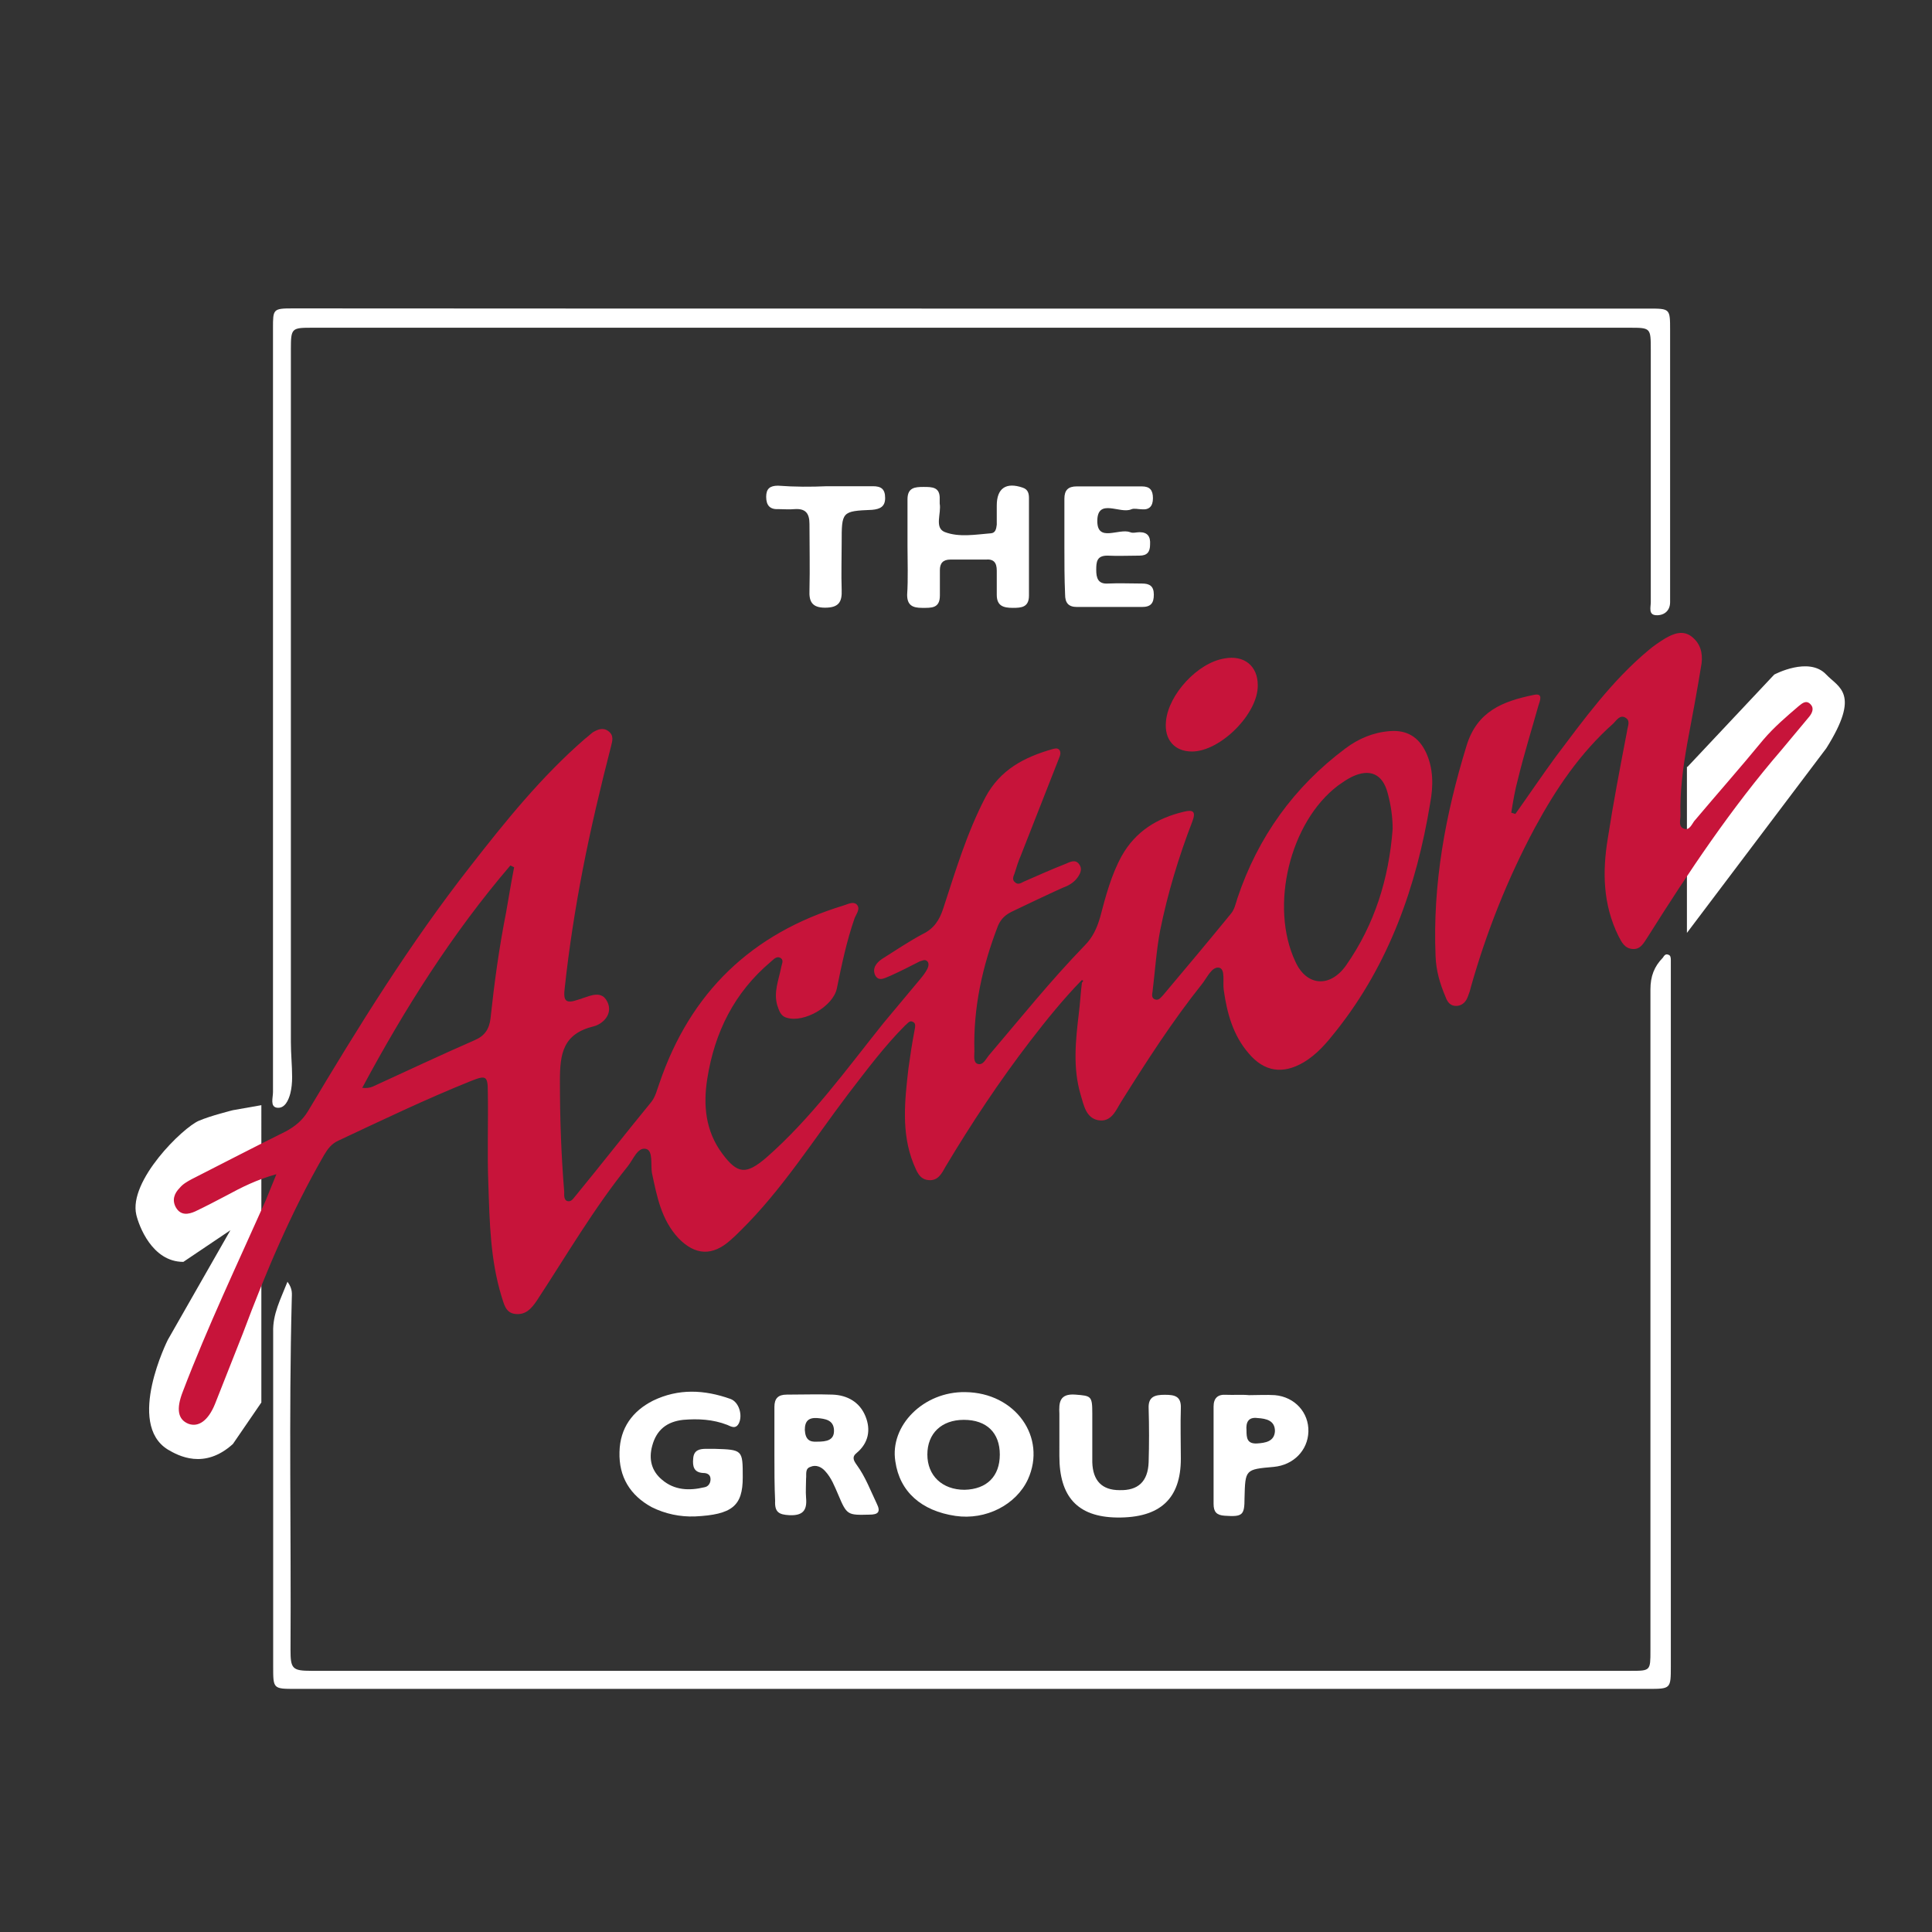 <?xml version="1.0" encoding="utf-8"?>
<!-- Generator: Adobe Illustrator 27.3.1, SVG Export Plug-In . SVG Version: 6.00 Build 0)  -->
<svg version="1.1" id="Layer_1" xmlns="http://www.w3.org/2000/svg" xmlns:xlink="http://www.w3.org/1999/xlink" x="0px" y="0px"
	 viewBox="0 0 1080 1080" style="enable-background:new 0 0 1080 1080;" xml:space="preserve">
<rect x="0" y="0" width="1080" height="1080" fill="#333333" stroke="none"/>
<style type="text/css">
	.st0{fill:#FFFFFF;}
	.st1{fill:#C7143A;}
</style>
<path class="st0" d="M130.2,620.6c0,0-12.5,3.1-19,5.9c-9,3.8-39.5,33.6-35,52.6c1.4,5.9,8.7,26.3,26.3,26.3l26.3-17.7l-35,61.3
	c0,0-23.5,46.8,0,61.3c5.9,3.5,20.4,11.4,36.4-3.1l15.9-23.2V617.8L130.2,620.6z"/>
<path class="st0" d="M943.3,428.7l48.5-51.6c0,0,19.4-10.4,29.1,0c6.9,7.3,19.4,10.4,0,41.2L943,521.5v-92.8H943.3z"/>
<path class="st1" d="M604.7,547.9c-10.4,10.7-19.7,22.2-28.7,33.9c-17.3,22.5-32.9,46.1-47.4,70.3c-2.1,3.8-4.2,8-9.3,7.6
	c-5.5-0.3-6.9-5.2-8.7-9.3c-6.9-17.3-4.8-35.3-2.8-53c1-7.3,2.1-14.5,3.5-21.8c0.3-1.4,0.7-3.5-0.7-4.2c-2.1-1.4-3.1,0.7-4.5,1.7
	c-11.8,11.8-21.8,25.3-31.9,38.4c-19.7,26-37.1,53.7-60.3,76.5c-1.7,1.7-3.5,3.5-5.5,5.2c-10,9-19.7,8.7-29.1-1
	c-9.7-10.4-12.1-23.5-14.9-36.7c-0.7-4.5,0.7-12.1-3.1-13.2c-4.8-1.4-7.3,5.9-10.4,9.7c-19,23.6-34.3,49.9-50.9,75.2
	c-3.1,4.5-6.2,8-12.1,7.3c-5.5-0.7-6.2-5.9-7.6-10c-6.2-20.4-6.6-41.2-7.3-62.3c-0.7-17.3,0-34.3-0.3-51.6c0-9.3-1-9.7-9.7-6.2
	c-24.9,10-49.5,21.8-73.8,33.2c-3.8,1.7-5.9,4.5-8,8c-18.4,31.9-32.6,65.5-45.4,99.7c-5.2,13.2-10.4,26.3-15.6,39.5
	c-3.8,9.4-9.3,13.2-14.9,11.1c-5.9-2.4-6.9-8.3-3.1-18c13.9-36.4,30.5-71.3,46.4-107c1.7-4.2,3.5-8.7,5.9-14.5
	c-11.1,3.1-19.4,7.3-27.7,11.8c-5.9,3.1-11.8,6.2-17.7,9c-3.8,1.7-8,2.4-10.7-2.1c-2.4-4.2-1-8,2.1-11.1c1.7-2.1,4.2-3.5,6.6-4.8
	c17.7-9,35-18,52.6-26.7c5.2-2.8,9.4-6.2,12.5-11.4c28.1-47.1,56.8-93.5,90.7-136.8c19.7-25.3,39.8-50.2,64.1-71.3
	c1.4-1,2.8-2.4,4.2-3.5c2.8-1.7,5.9-3.1,9-0.7c3.1,2.4,2.1,5.5,1.4,8.3c-5.9,22.9-11.4,46.1-15.9,69.3c-4.2,21.8-7.6,43.6-10,65.8
	c-1,7.6,0.7,9,7.6,6.6c0.7-0.3,1.4-0.3,2.1-0.7c5.2-1.7,11.1-4.5,14.2,2.1c3.1,6.6-2.4,12.1-7.6,13.5c-17.3,4.2-19,15.2-19,30.5
	c0,20.8,0.7,41.2,2.4,62c0,1.7-0.3,4.5,1.7,5.2c2.4,0.7,3.5-1.7,4.8-3.1c14.2-17.3,28-35,42.2-52.3c2.4-3.1,3.1-6.6,4.5-10.4
	c17.3-50.9,51.6-83.8,102.9-99.4c2.4-0.7,5.2-2.4,7.3-0.7c2.4,2.4,0,5.2-1,7.6c-4.5,12.8-7.3,26.3-10,39.5
	c-2.1,10-18.4,19.4-28.1,16.3c-3.5-1-4.2-4.2-5.2-6.9c-2.1-7.3,0.7-13.9,2.1-20.8c0.3-2.1,1.7-4.2,0-5.5c-2.4-1.7-4.2,0.7-5.9,2.1
	c-20.1,17-31.2,39.1-35.3,65.1c-2.4,14.9-1,29.4,8.3,41.9c8.7,11.8,13.5,11.8,24.6,2.4c25.3-22.2,44.7-49.2,65.5-75.2
	c6.9-8.3,13.9-16.6,20.8-24.9c1.4-1.7,2.8-3.5,3.8-5.5c0.7-1.4,1-3.1,0-4.2c-1.4-1.4-2.8-0.3-4.2,0c-5.5,2.8-10.7,5.5-16.3,8
	c-2.8,1-6.6,3.8-8.7-0.3c-1.7-3.8,0.7-6.9,3.8-9c7.6-4.8,14.9-9.7,22.5-13.8c6.6-3.1,9.7-8,11.8-14.5c6.9-21.1,13.2-42.2,23.5-62
	c8.3-15.6,21.8-22.5,37.4-27c1.4-0.3,3.1-1,4.2,0.7c1,2.1-0.3,3.8-1,5.9c-6.9,17.7-13.9,35.3-20.8,53c-1.4,3.1-2.4,6.6-3.5,10
	c-0.7,1.7-1.4,3.5,0.3,4.8c1.7,1.7,3.5,0.3,4.8-0.3c8-3.5,15.6-6.9,23.5-10c2.4-1,5.5-2.8,7.6,0.3c2.1,2.8,0.3,5.9-1.7,8.3
	c-2.1,2.4-4.8,3.8-7.6,4.8c-9.3,4.2-18.7,8.7-28.1,13.2c-3.5,1.7-6.2,3.8-8,8c-8.7,22.5-13.9,45.7-13.2,70.3c0,2.4-0.7,5.9,1.7,6.9
	c3.1,1,4.5-2.4,6.2-4.5c17.7-20.8,34.6-41.9,53.7-61.6c4.5-4.5,6.9-9.7,8.7-15.9c3.1-11.8,6.2-23.6,12.1-34.3
	c7.6-13.5,19.7-21.1,34.6-24.6c5.5-1.4,6.9,0,4.8,5.5c-7.6,19.7-13.8,40.2-18,61c-2.1,11.1-2.8,22.5-4.2,33.9
	c-0.3,1.7-0.7,3.8,1.4,4.5s3.1-1,4.5-2.4c12.8-15.2,25.3-30.1,37.8-45.4c2.1-2.4,2.8-5.9,3.8-9c11.4-33.9,31.5-62,60.3-83.5
	c7.3-5.5,15.6-9,24.9-9.7c9.3-0.7,15.9,3.1,20.1,11.8c4.2,9,4.2,18.7,2.4,28.4c-7.6,46.4-22.9,90-52.6,127.4
	c-5.2,6.6-10.7,13.2-18.4,17.7c-11.4,6.6-21.8,5.2-30.5-5.2c-8.7-10-12.1-22.5-13.9-35.3c-0.7-4.5,1-11.4-2.4-12.5
	c-4.2-1-6.9,5.5-9.7,9c-16.6,20.8-30.8,42.9-45,65.5c-3.1,4.8-5.5,12.1-13.2,10.7c-6.9-1.4-8-8.7-9.7-14.2
	c-4.5-15.2-2.8-30.5-1-45.7c0.7-5.5,1-11.4,1.7-17C606,548.2,605.3,547.9,604.7,547.9z M778.5,463.4c0-6.9-1-13.5-2.8-20.1
	c-2.8-10.7-10-13.9-20.1-9c-2.8,1.4-5.2,3.1-7.6,4.8c-27,20.4-38.4,67.5-23.9,98.4c6.2,13.8,19.4,14.9,28.4,2.1
	C768.5,516.7,776.4,491.1,778.5,463.4z M287.4,484.8c-0.7-0.3-1.4-0.7-2.1-1c-32.6,38.1-59.2,80.3-82.8,124.3c2.4,0.3,4.2,0,5.9-0.7
	c19-8.7,38.1-17.7,57.1-26c5.5-2.4,8-6.2,8.7-12.1c2.1-19.7,4.8-39.5,8.7-59.2C284.3,502.1,285.7,493.5,287.4,484.8z"/>
<path class="st1" d="M847.1,455c7.6-10.7,14.9-21.5,22.5-31.9c15.9-21.1,31.5-42.6,51.9-59.6c2.8-2.4,5.9-4.5,9.3-6.6
	c4.8-2.8,10-4.8,14.9-1c4.8,3.8,6.2,9,5.5,14.9c-2.4,14.9-5.2,29.8-8,44.7c-2.4,13.5-4.2,27-3.8,40.5c0,2.4-1.4,6.2,2.1,7.3
	c2.8,1,4.2-2.4,5.5-4.2c12.8-15.2,26-30.1,38.8-45.7c5.9-6.9,12.8-12.8,19.7-18.7c2.1-1.7,4.2-3.5,6.6-1c2.1,2.1,1,4.8-0.7,6.9
	c-5.2,6.2-10.4,12.5-15.6,18.7c-28.1,32.6-51.9,68.2-74.8,104.6c-2.1,3.1-3.8,6.9-8.3,6.6c-4.5-0.3-6.2-3.8-8-7.3
	c-8.7-17.7-9-36-5.9-54.7c3.1-20.1,6.9-39.8,10.7-59.6c0.3-2.8,2.1-5.9-0.7-7.6c-3.1-2.1-5.2,1.4-6.9,3.1
	c-18.7,16.6-32.2,36.7-44,58.5c-15.2,28.4-27,58.2-35.7,89c-0.3,1.4-0.7,2.8-1.4,4.5c-1,3.1-2.8,5.5-6.2,5.9
	c-3.8,0.3-5.5-2.1-6.6-5.2c-3.1-7.3-5.2-14.5-5.5-22.5c-1.7-40.5,5.5-79.3,17.3-117.7c5.9-19.4,20.4-24.9,37.4-28.4
	c5.9-1.4,3.5,3.5,2.8,5.9c-3.8,13.5-8,27-11.4,40.9c-1.7,6.2-2.8,12.8-3.8,19C845.3,454.4,846,454.7,847.1,455z"/>
<path class="st0" d="M543.7,172.5c126.1,0,252.1,0,377.8,0c12.1,0,12.1,0,12.1,12.1c0,48.8,0,97.3,0,146.1c0,2.1,0,4.2,0,5.9
	c0,5.2-3.8,7.6-8,7.3c-4.2-0.3-2.8-4.5-2.8-7.3c0-47.1,0-93.8,0-140.9c0-12.5,0-12.5-12.1-12.5c-245.2,0-490.4,0-735.6,0
	c-12.1,0-12.5,0-12.5,12.1c0,129.2,0,258,0,387.2c0,6.6,0.7,13.2,0.7,19.7c0,3.1-0.3,6.2-1,9c-1,3.8-3.1,8.7-7.6,8
	c-3.8-0.7-2.1-5.5-2.1-8.7c0-142.3,0-284.7,0-427c0-10.7,0-11.1,11.1-11.1C290.2,172.5,417,172.5,543.7,172.5z"/>
<path class="st0" d="M160.7,716.5c3.1,4.2,2.4,6.9,2.4,9.7c-1.7,65.5-0.3,130.9-0.7,196c0,10.7,1,11.8,11.8,11.8
	c245.9,0,491.4,0,737.3,0c11.1,0,11.1,0,11.1-11.4c0-123.3,0-246.6,0-369.5c0-7.3,2.1-12.8,6.9-17.7c0.7-1,1.4-2.4,3.1-1.7
	c1.4,0.3,1.4,2.1,1.4,3.1c0,2.1,0,4.2,0,5.9c0,129.5,0,259,0,388.6c0,12.8,0,12.8-12.8,12.8c-252.1,0-504.2,0-756,0
	c-12.5,0-12.5,0-12.5-12.5c0-62.3,0-124.7,0-187C152.4,734.5,156.9,726.2,160.7,716.5z"/>
<path class="st0" d="M539.6,778.2c28.1,0.3,45.7,25.3,35,48.8c-6.6,14.2-23.5,22.9-40.5,20.4c-19-2.8-31.2-13.5-33.6-30.5
	C497.3,796.9,516.3,777.8,539.6,778.2z M558.9,813.1c0-12.1-7.3-19.4-20.1-19.4c-12.5,0-20.4,7.6-20.4,19.4
	c0,11.8,8.3,19.7,20.8,19.7C551.7,832.5,558.9,825.2,558.9,813.1z"/>
<path class="st0" d="M507.3,305.4c0-8.7,0-17.7,0-26.3c0-6.6,4.2-6.9,9-6.9c4.8,0,9.3,0,9,6.9c0,0.7,0,1.4,0,2.4
	c1,5.5-3.1,13.5,2.8,15.9c8,3.1,17.3,1.4,26,0.7c2.4-0.3,2.8-2.4,3.1-4.8c0-3.5,0-6.9,0-10.7c0-9.7,5.2-13.2,14.5-10
	c3.1,1,3.5,3.5,3.5,5.9c0,18,0,36.4,0,54.4c0,6.6-4.2,6.9-9,6.9c-5.2,0-9-1-9-7.3c0-4.5,0-9,0-13.5c0-4.5-1.7-6.6-6.2-6.2
	c-6.6,0-13.2,0-19.7,0c-4.2,0-5.9,2.1-5.9,5.9c0,4.8,0,9.7,0,14.2c0,7.3-4.8,6.9-10,6.9c-5.2,0-8.3-1.4-8.3-7.3
	C507.7,323.4,507.3,314.4,507.3,305.4z"/>
<path class="st0" d="M415.2,825.9c0,15.9-5.9,20.8-26.7,21.8c-8.3,0.3-16.6-1.4-24.2-5.2c-12.1-6.6-18.4-17-18-30.8
	c0.3-13.5,7.3-22.9,18.7-28.7c14.2-6.9,28.7-6.2,43.3-1c4.8,1.7,6.9,9,4.8,13.5c-1.7,3.5-4.2,2.1-6.6,1c-8-3.1-16.3-3.5-24.6-2.8
	c-9,1-14.9,5.5-17.3,14.5c-2.1,7.6-0.3,14.2,5.5,19c6.9,5.9,15.2,6.2,23.6,4.2c2.1-0.3,3.5-2.1,3.5-4.5c0-2.8-2.1-3.5-4.2-3.5
	c-5.2-0.3-5.9-3.8-5.5-8c0.3-4.8,3.5-5.5,7.3-5.5c1.4,0,3.1,0,4.5,0C415.2,810.4,415.2,810.4,415.2,825.9z"/>
<path class="st0" d="M432.9,812.8c0-8.7,0-17.7,0-26.3c0-4.8,2.1-6.9,6.9-6.9c8.7,0,17.3-0.3,25.6,0c8.3,0.3,15.2,4.2,18.4,12.1
	c3.1,7.6,1.7,14.9-4.8,20.4c-3.1,2.4-1.7,4.5,0,6.9c4.8,6.6,7.6,14.2,11.1,21.5c2.4,4.8,0.7,6.2-4.2,6.2
	c-12.1,0.3-12.5,0.3-17.3-11.1c-2.1-4.8-3.8-9.4-7.3-13.2c-2.1-2.4-5.2-3.8-8.3-2.4c-3.1,1-2.1,4.2-2.4,6.6c0,3.5-0.3,6.9,0,10.7
	c0.7,7.3-2.1,10-9.3,9.7c-5.9-0.3-8.3-1.7-8-8C432.9,830.4,432.9,821.8,432.9,812.8z M456.8,805.9c5.2,0,9.7-0.7,9.4-6.6
	c-0.3-5.5-4.8-6.2-9.4-6.6c-4.8-0.3-6.9,1.7-6.9,6.6C450.2,804.8,452.6,806.2,456.8,805.9z"/>
<path class="st0" d="M592.2,802.4c0-4.2,0-8,0-12.1c-0.3-6.2,0-11.4,9-10.7c8.7,0.7,9.4,0.7,9.4,10.4c0,9,0,18,0,27.4
	c0.3,10.4,5.5,15.6,15.2,15.6c10.4,0.3,15.9-4.8,16.3-15.6c0.3-10,0.3-20.1,0-30.1c-0.3-6.6,3.5-7.6,9-7.6c5.5,0,9.3,0.7,9,7.6
	c-0.3,9.3,0,18.7,0,28.1c0,22.2-11.4,33.2-35.7,32.9c-22.2-0.3-32.2-11.8-32.2-34.3C592.2,810,592.2,806.2,592.2,802.4z"/>
<path class="st0" d="M595,305.1c0-8.7,0-17.7,0-26.3c0-4.8,2.1-6.9,6.9-6.9c12.1,0,24.2,0,36.4,0c4.5,0,6.2,2.1,6.2,6.6
	c0,4.5-2.1,6.6-6.2,6.2c-2.1,0-4.2-0.7-5.9,0c-6.2,2.8-19-6.6-19,6.6c0,12.1,12.1,3.8,18.4,6.2c1.4,0.7,3.5,0,5.2,0
	c4.5,0,6.2,2.4,5.9,6.9c0,4.2-1.7,6.2-5.9,6.2c-5.9,0-12.1,0.3-18,0c-5.9,0-6.2,3.5-6.2,8c0,4.5,1,8,6.6,7.6c6.2-0.3,12.5,0,19,0
	c4.2,0,6.6,1.4,6.6,6.2c0,4.8-1.7,6.9-6.6,6.9c-12.1,0-24.2,0-36.4,0c-4.8,0-6.6-2.4-6.6-6.9C595,323.4,595,314.4,595,305.1z"/>
<path class="st0" d="M698.2,779.9c4.8,0,9.7-0.3,14.5,0c11.1,1,19,9.7,18.7,20.4c-0.3,10.4-8.3,18.7-19.4,19.7
	c-15.9,1.4-15.9,1.4-16.3,17.3c0,9.7-1,10.7-11.1,10c-4.5-0.3-6.2-2.1-6.2-6.6c0-18,0-36.4,0-54.4c0-4.8,2.4-6.9,6.9-6.6
	C689.8,779.9,694,779.5,698.2,779.9C698.2,779.5,698.2,779.5,698.2,779.9z M703,792.7c-5.2-0.7-6.6,2.4-6.2,6.9
	c0,4.2,0.3,7.6,5.9,7.3c4.5-0.3,9.7-1,10-6.9C712.7,794.1,707.9,793,703,792.7z"/>
<path class="st1" d="M666.3,420.1c-9.7,0-15.6-6.6-14.5-17c1.4-14.9,17.7-32.6,32.6-35c11.1-2.1,18.7,4.2,18.7,14.9
	C703.4,398.9,682.2,420.1,666.3,420.1z"/>
<path class="st0" d="M462.3,271.8c8.7,0,17,0,25.6,0c4.5,0,6.9,1.4,6.9,6.6c0,4.8-2.8,6.2-7.3,6.6c-17,0.7-17,1-17,18.4
	c0,8.7-0.3,17.7,0,26.3c0.3,6.9-1.7,10-9.3,10c-7.3,0-9-3.5-8.7-9.7c0.3-12.5,0-24.6,0-37.1c0-6.2-2.4-8.7-8.3-8.3
	c-3.1,0.3-5.9,0-9,0c-4.8,0.3-6.9-2.1-6.9-6.9c0-4.5,2.1-6.2,6.6-6.2C444.3,272.2,453.3,272.2,462.3,271.8z"/>
</svg>
